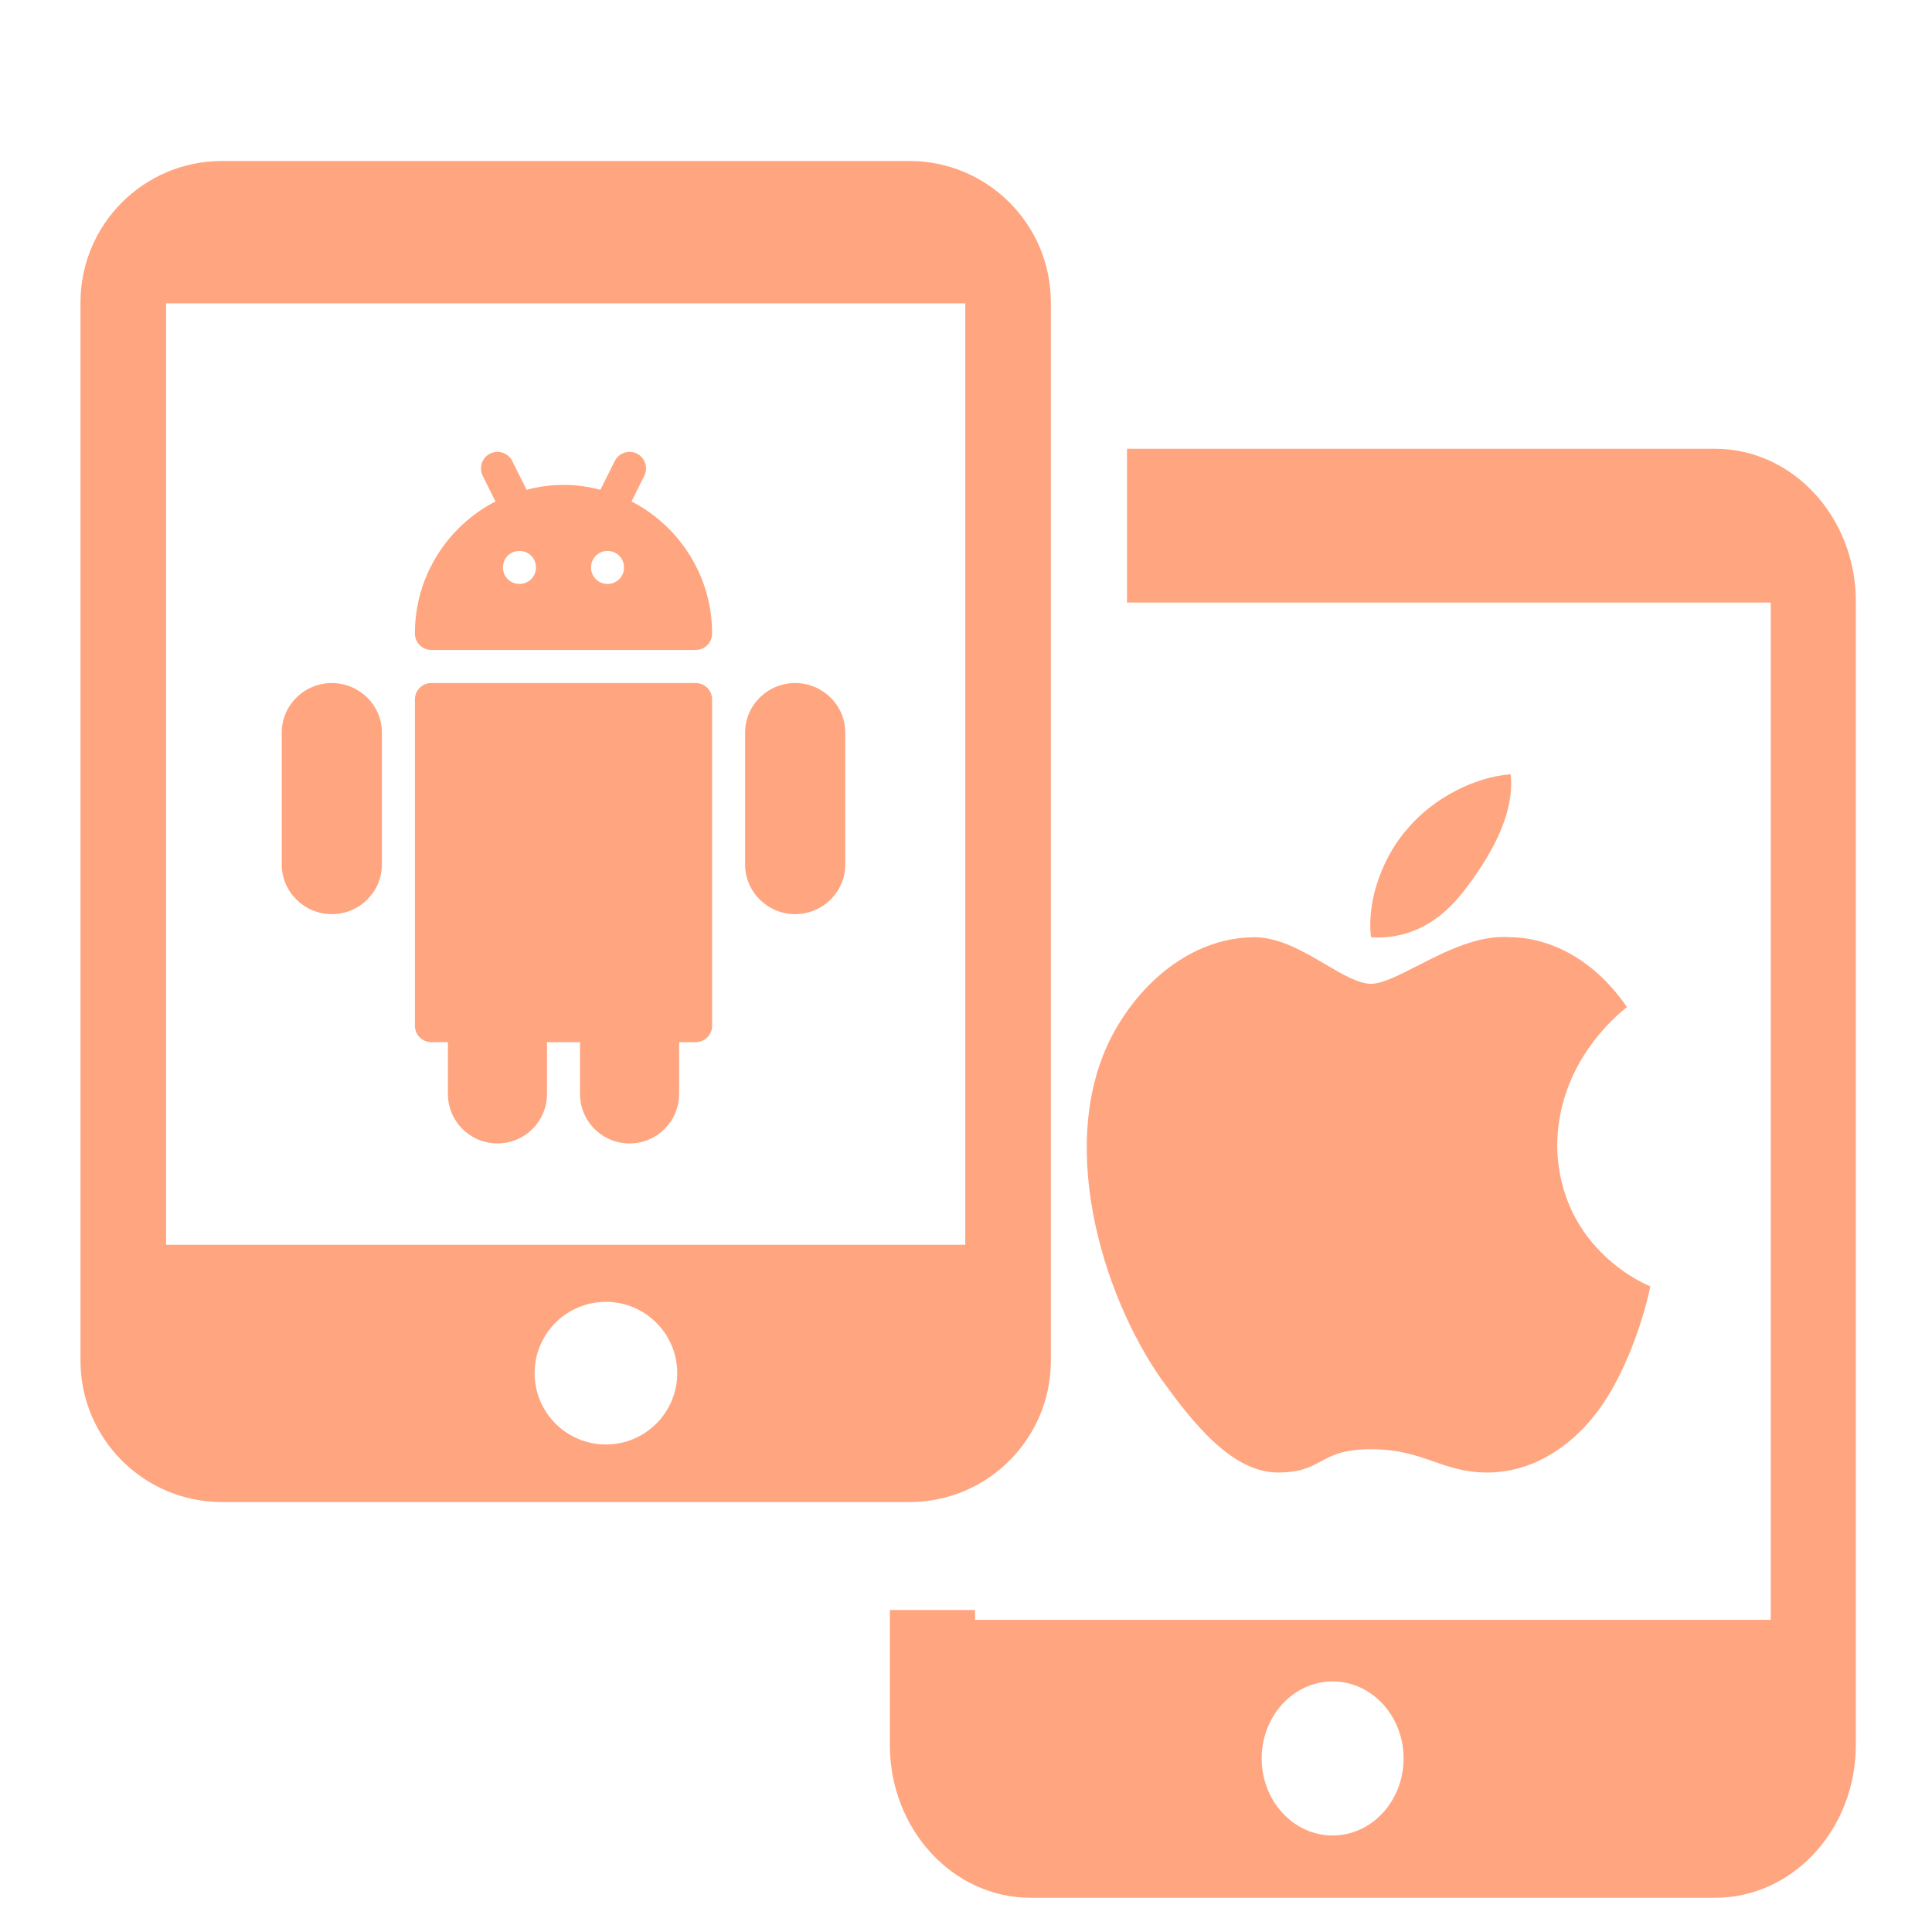 <svg width="24" height="24" viewBox="0 0 24 24" fill="none" xmlns="http://www.w3.org/2000/svg">
<path d="M11.297 2H2.757C1.787 2 1 2.787 1 3.757V16.902C1 17.873 1.787 18.659 2.757 18.659H11.297C12.268 18.659 13.054 17.873 13.054 16.902V3.757C13.054 2.787 12.268 2 11.297 2ZM7.527 17.944C7.038 17.944 6.641 17.547 6.641 17.058C6.641 16.569 7.038 16.172 7.527 16.172C8.016 16.172 8.413 16.569 8.413 17.058C8.413 17.547 8.016 17.944 7.527 17.944ZM11.991 15.463H2.063V3.768H11.991V15.463Z" fill="#FF4D00" fill-opacity="0.5"/>
<path fill-rule="evenodd" clip-rule="evenodd" d="M11.054 20V21.676C11.054 22.725 11.837 23.575 12.803 23.575H21.305C22.271 23.575 23.054 22.725 23.054 21.676V7.473C23.054 6.424 22.271 5.575 21.305 5.575H14V7.485H21.997V20.122H12.112V20H11.054ZM15.673 21.844C15.673 22.372 16.068 22.801 16.554 22.801C17.041 22.801 17.436 22.372 17.436 21.844C17.436 21.316 17.041 20.887 16.554 20.887C16.068 20.887 15.673 21.316 15.673 21.844Z" fill="#FF4D00" fill-opacity="0.5"/>
<path fill-rule="evenodd" clip-rule="evenodd" d="M7.845 6.229L7.845 6.229L8.004 5.91C8.054 5.809 8.013 5.686 7.912 5.635C7.811 5.585 7.688 5.625 7.637 5.727L7.458 6.085C7.311 6.044 7.159 6.024 7 6.024C6.841 6.024 6.689 6.044 6.542 6.085L6.363 5.727C6.312 5.625 6.189 5.585 6.088 5.635C5.987 5.686 5.946 5.809 5.996 5.91L6.155 6.229L6.155 6.229C5.56 6.536 5.154 7.156 5.154 7.869C5.154 7.984 5.245 8.074 5.359 8.074H8.641C8.755 8.074 8.846 7.984 8.846 7.869C8.846 7.156 8.44 6.536 7.845 6.229ZM6.453 7.254C6.338 7.254 6.248 7.164 6.248 7.049C6.248 6.934 6.338 6.844 6.453 6.844C6.568 6.844 6.658 6.934 6.658 7.049C6.658 7.164 6.568 7.254 6.453 7.254ZM7.547 7.254C7.432 7.254 7.342 7.164 7.342 7.049C7.342 6.934 7.432 6.844 7.547 6.844C7.662 6.844 7.752 6.934 7.752 7.049C7.752 7.164 7.662 7.254 7.547 7.254ZM3.5 9.1C3.5 8.759 3.782 8.485 4.122 8.485C4.463 8.485 4.744 8.759 4.744 9.1V10.74C4.744 11.081 4.463 11.356 4.122 11.356C3.782 11.356 3.5 11.081 3.5 10.74V9.1ZM9.256 9.1C9.256 8.759 9.537 8.485 9.878 8.485C10.218 8.485 10.5 8.759 10.5 9.1V10.74C10.5 11.081 10.218 11.356 9.878 11.356C9.537 11.356 9.256 11.081 9.256 10.74V9.1ZM5.154 8.69C5.154 8.575 5.245 8.485 5.359 8.485H8.641C8.755 8.485 8.846 8.575 8.846 8.69V12.741C8.846 12.856 8.755 12.946 8.641 12.946H8.436V13.589C8.436 13.929 8.161 14.204 7.82 14.204C7.48 14.204 7.205 13.929 7.205 13.589V12.946H6.795V13.589C6.795 13.929 6.52 14.204 6.18 14.204C5.839 14.204 5.564 13.929 5.564 13.589V12.946H5.359C5.245 12.946 5.154 12.856 5.154 12.741V8.69Z" fill="#FF4D00" fill-opacity="0.5"/>
<path fill-rule="evenodd" clip-rule="evenodd" d="M18.766 9.619C18.823 10.14 18.477 10.689 18.187 11.065C17.898 11.441 17.523 11.672 17.031 11.643C16.973 11.152 17.204 10.602 17.494 10.284C17.812 9.909 18.332 9.648 18.766 9.619ZM20.195 12.523C20.076 12.62 19.344 13.218 19.344 14.245C19.373 15.546 20.5 15.979 20.5 15.979C20.5 16.008 20.327 16.817 19.922 17.425C19.575 17.945 19.055 18.292 18.477 18.292C18.198 18.292 18.006 18.224 17.808 18.155C17.595 18.08 17.375 18.003 17.031 18.003C16.687 18.003 16.544 18.08 16.406 18.155C16.278 18.224 16.154 18.292 15.875 18.292C15.297 18.292 14.805 17.656 14.429 17.136C13.678 16.066 13.1 14.129 13.851 12.799C14.227 12.134 14.863 11.643 15.586 11.643C15.892 11.643 16.198 11.822 16.469 11.982C16.684 12.108 16.878 12.221 17.031 12.221C17.17 12.221 17.369 12.119 17.601 12.001C17.948 11.823 18.367 11.608 18.766 11.643C19.055 11.643 19.691 11.759 20.211 12.51C20.209 12.512 20.204 12.517 20.195 12.523Z" fill="#FF4D00" fill-opacity="0.5"/>
</svg>

